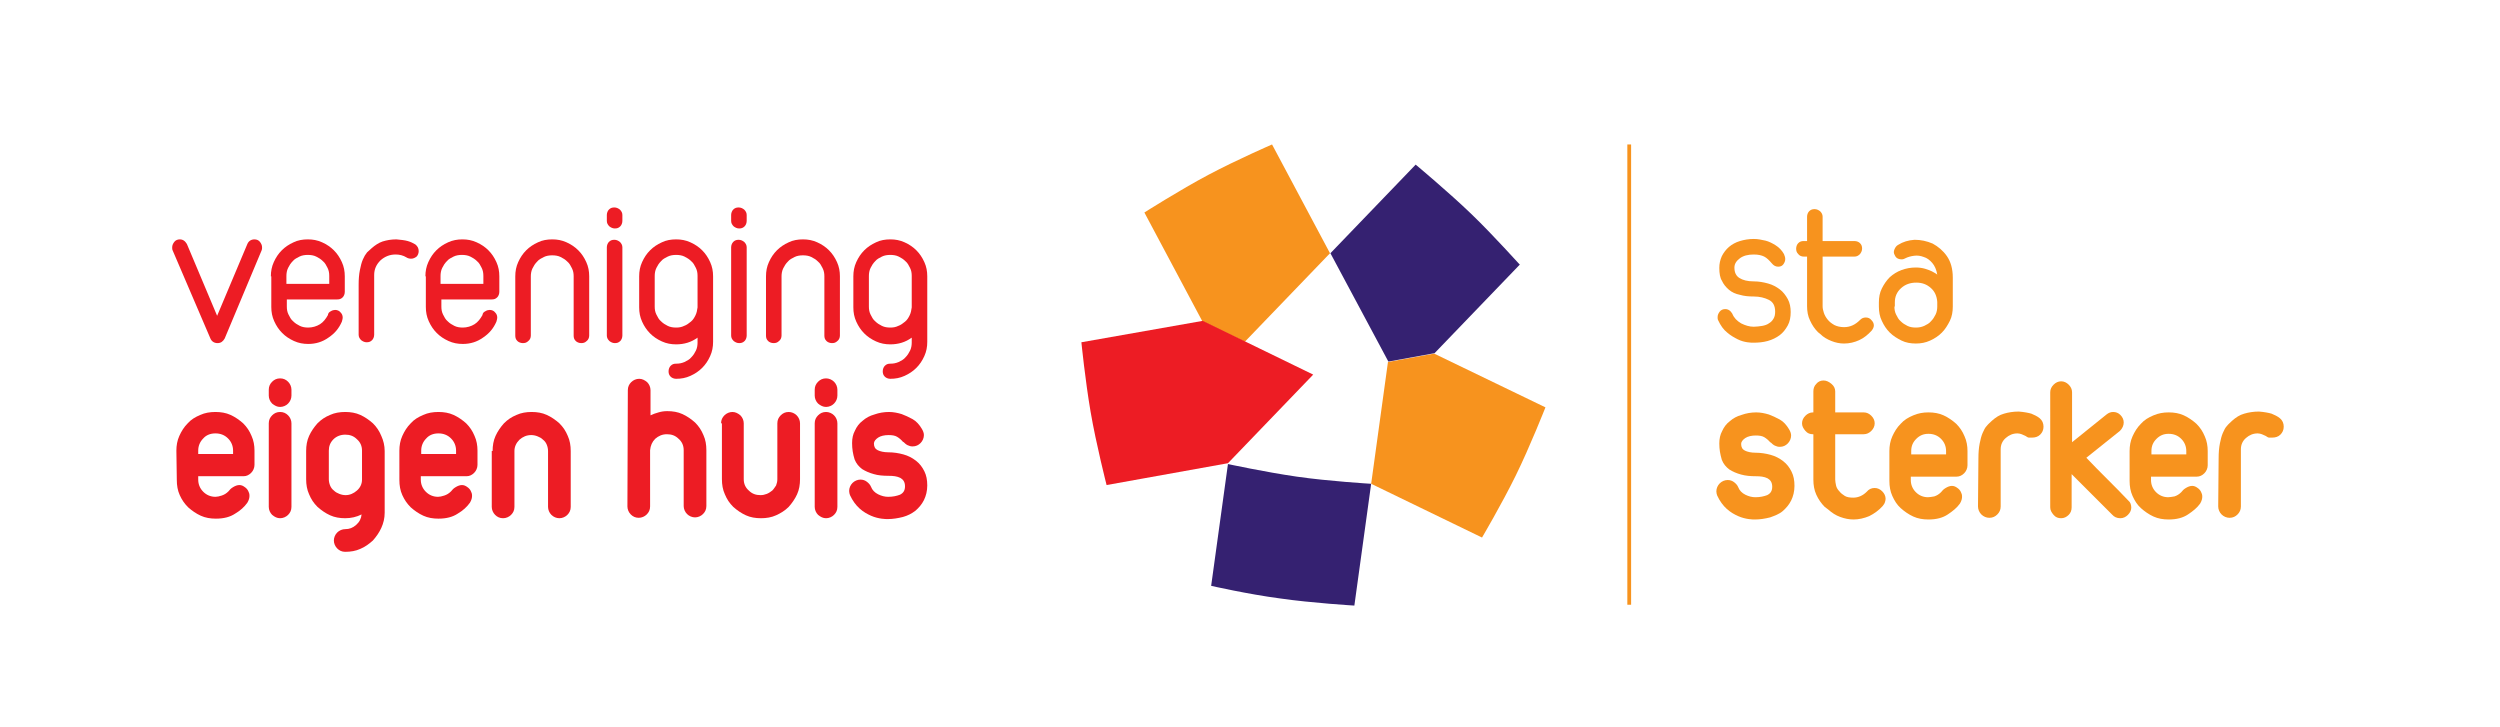 <?xml version="1.0" encoding="utf-8" ?>
<!-- Generator: Adobe Illustrator 20.1.0, SVG Export Plug-In . SVG Version: 6.00 Build 0)  -->
<!-- DOCTYPE SVG PUBLIC "-//W3C//DTD SVG 1.1//EN" "http://www.w3.org/Graphics/SVG/1.1/DTD/svg11.dtd" -->
<svg version="1.1" id="Layer_1" xmlns="http://www.w3.org/2000/svg" xmlns:xlink="http://www.w3.org/1999/xlink" x="0px" y="0px"
     viewBox="0 0 595.3 173" style="enable-background:new 0 0 595.3 173;" xml:space="preserve">
<style type="text/css">
	.st0{fill:#F7931E;}
	.st1{fill:#352171;}
	.st2{fill:#ED1C24;}
</style>
<g>
<rect x="387.5" y="34.4" class="st0" width="0.9" height="109.6" />
</g>
<g>
<path class="st1" d="M326.5,115.2c0,0-10.1-0.6-17.7-1.7s-16.4-3-16.4-3l-4,29c0,0,8.8,2,16.4,3c7.6,1.1,17.7,1.7,17.7,1.7
		L326.5,115.2L326.5,115.2L326.5,115.2z" />
</g>
<g>
<path class="st0" d="M341.5,84.2l-11,2l-4,29l26.4,12.8c0,0,4.6-7.8,8-14.7c3.4-6.9,7.1-16.3,7.1-16.3L341.5,84.2z" />
</g>
<g>
<path class="st1" d="M350.4,51c-5.5-5.3-13.3-11.8-13.3-11.8l-20.3,21.1l13.8,25.8l0,0l11-2L361.9,63
		C361.9,63.1,355.9,56.3,350.4,51" />
</g>
<g>
<path class="st0" d="M296.4,81.4l20.3-21.1l-13.8-25.9c0,0-8.3,3.6-15.1,7.2c-6.8,3.6-15.3,9-15.3,9l13.8,25.9L296.4,81.4
		L296.4,81.4z" />
</g>
<g>
<path class="st2" d="M263.5,115.5c0,0-2.5-9.8-3.8-17.4s-2.2-16.6-2.2-16.6l28.9-5.1l26.3,12.8l0,0l-20.3,21.1L263.5,115.5z" />
</g>
<g>
<path class="st2" d="M41.1,59.6C41,59.4,41,59.1,41,58.9c0-0.5,0.2-0.9,0.5-1.3c0.3-0.4,0.8-0.6,1.3-0.6c0.4,0,0.7,0.1,1,0.3
		s0.5,0.5,0.7,0.8l7.2,17.1l7.2-17.1c0.3-0.7,0.9-1.1,1.7-1.1c0.5,0,1,0.2,1.3,0.6c0.3,0.4,0.5,0.8,0.5,1.3c0,0.3,0,0.5-0.1,0.7
		l-8.8,21c-0.4,0.7-0.9,1.1-1.7,1.1s-1.4-0.4-1.7-1.1L41.1,59.6z" />
</g>
<g>
<path class="st2" d="M64.5,65.8c0-1.2,0.2-2.3,0.7-3.4c0.5-1.1,1.1-2,1.9-2.8s1.7-1.4,2.8-1.9c1-0.5,2.2-0.7,3.4-0.7
		c1.2,0,2.3,0.2,3.4,0.7s2,1.1,2.8,1.9c0.8,0.8,1.4,1.7,1.9,2.8s0.7,2.2,0.7,3.4v3.7c0,0.5-0.2,1-0.5,1.3c-0.4,0.4-0.8,0.5-1.3,0.5
		h-12V73c0,0.7,0.1,1.3,0.4,1.9s0.6,1.2,1.1,1.6c0.5,0.5,1,0.8,1.6,1.1c0.6,0.3,1.3,0.4,2,0.4c1,0,2-0.3,2.8-0.8s1.4-1.3,1.9-2.2
		v-0.1c0.1-0.4,0.3-0.6,0.7-0.8c0.3-0.2,0.7-0.3,1-0.3c0.5,0,1,0.2,1.3,0.6c0.4,0.4,0.5,0.8,0.5,1.3c0,0.2-0.1,0.5-0.2,0.9
		c-0.7,1.6-1.7,2.8-3.2,3.8c-1.4,1-3,1.5-4.8,1.5c-1.2,0-2.3-0.2-3.4-0.7s-2-1.1-2.8-1.9s-1.4-1.7-1.9-2.8c-0.5-1.1-0.7-2.2-0.7-3.4
		v-7.3H64.5z M68.2,67.6h10.2v-1.9c0-0.7-0.1-1.3-0.4-1.9s-0.6-1.2-1.1-1.6c-0.5-0.5-1-0.8-1.6-1.1s-1.3-0.4-2-0.4s-1.4,0.1-2,0.4
		c-0.6,0.3-1.2,0.6-1.6,1.1c-0.5,0.5-0.8,1-1.1,1.6c-0.3,0.6-0.4,1.3-0.4,1.9V67.6z" />
</g>
<g>
<path class="st2" d="M88.5,59.1c0.8-0.7,1.7-1.3,2.6-1.6c1-0.3,2-0.5,3.3-0.5c1.1,0.1,2,0.2,2.7,0.4s1.3,0.5,1.8,0.8
		c0.5,0.4,0.8,0.9,0.8,1.6c0,0.5-0.2,1-0.5,1.3c-0.4,0.3-0.8,0.5-1.3,0.5c-0.4,0-0.8-0.1-1.1-0.3c-0.8-0.5-1.7-0.7-2.6-0.7
		c-1.4,0-2.6,0.5-3.6,1.4c-1,1-1.5,2.1-1.5,3.5v14.2c0,0.5-0.2,1-0.5,1.3c-0.4,0.4-0.8,0.5-1.3,0.5S86.4,81.3,86,81
		c-0.4-0.4-0.6-0.8-0.6-1.3V67.8c0-1.4,0.1-2.5,0.3-3.5c0.2-1,0.4-1.8,0.7-2.5c0.3-0.7,0.6-1.2,1-1.7C87.8,59.8,88.1,59.4,88.5,59.1
		" />
</g>
<g>
<path class="st2" d="M101.3,65.8c0-1.2,0.2-2.3,0.7-3.4c0.5-1.1,1.1-2,1.9-2.8s1.7-1.4,2.8-1.9c1.1-0.5,2.2-0.7,3.4-0.7
		c1.2,0,2.3,0.2,3.4,0.7s2,1.1,2.8,1.9c0.8,0.8,1.4,1.7,1.9,2.8s0.7,2.2,0.7,3.4v3.7c0,0.5-0.2,1-0.5,1.3c-0.4,0.4-0.8,0.5-1.3,0.5
		h-12V73c0,0.7,0.1,1.3,0.4,1.9s0.6,1.2,1.1,1.6c0.5,0.5,1,0.8,1.6,1.1c0.6,0.3,1.3,0.4,2,0.4c1,0,2-0.3,2.8-0.8s1.4-1.3,1.9-2.2
		v-0.1c0.1-0.4,0.3-0.6,0.7-0.8c0.3-0.2,0.7-0.3,1-0.3c0.5,0,1,0.2,1.3,0.6c0.4,0.4,0.5,0.8,0.5,1.3c0,0.2-0.1,0.5-0.2,0.9
		c-0.7,1.6-1.7,2.8-3.2,3.8c-1.4,1-3,1.5-4.8,1.5c-1.2,0-2.3-0.2-3.4-0.7s-2-1.1-2.8-1.9s-1.4-1.7-1.9-2.8c-0.5-1.1-0.7-2.2-0.7-3.4
		v-7.3H101.3z M104.9,67.6h10.2v-1.9c0-0.7-0.1-1.3-0.4-1.9s-0.6-1.2-1.1-1.6c-0.5-0.5-1-0.8-1.6-1.1s-1.3-0.4-2-0.4s-1.4,0.1-2,0.4
		c-0.6,0.3-1.2,0.6-1.6,1.1c-0.5,0.5-0.8,1-1.1,1.6c-0.3,0.6-0.4,1.3-0.4,1.9V67.6z" />
</g>
<g>
<path class="st2" d="M122.7,65.8c0-1.2,0.2-2.3,0.7-3.4c0.5-1.1,1.1-2,1.9-2.8s1.7-1.4,2.8-1.9c1-0.5,2.2-0.7,3.4-0.7
		s2.3,0.2,3.4,0.7c1.1,0.5,2,1.1,2.8,1.9c0.8,0.8,1.4,1.7,1.9,2.8s0.7,2.2,0.7,3.4v14.1c0,0.5-0.2,1-0.6,1.3
		c-0.4,0.4-0.8,0.5-1.3,0.5s-1-0.2-1.3-0.5c-0.4-0.4-0.5-0.8-0.5-1.3V65.8c0-0.7-0.1-1.3-0.4-1.9c-0.3-0.6-0.6-1.2-1.1-1.6
		c-0.5-0.5-1-0.8-1.6-1.1s-1.3-0.4-2-0.4s-1.4,0.1-2,0.4c-0.6,0.3-1.2,0.6-1.6,1.1c-0.5,0.5-0.8,1-1.1,1.6c-0.3,0.6-0.4,1.3-0.4,1.9
		v14.1c0,0.5-0.2,1-0.6,1.3c-0.4,0.4-0.8,0.5-1.3,0.5s-1-0.2-1.3-0.5c-0.4-0.4-0.5-0.8-0.5-1.3L122.7,65.8L122.7,65.8z" />
</g>
<g>
<path class="st2" d="M144.5,51.2c0-0.5,0.2-1,0.5-1.3c0.4-0.4,0.8-0.5,1.3-0.5s0.9,0.2,1.3,0.5c0.4,0.4,0.6,0.8,0.6,1.3v1.4
		c0,0.5-0.2,1-0.5,1.3c-0.4,0.4-0.8,0.5-1.3,0.5s-0.9-0.2-1.3-0.5c-0.4-0.4-0.6-0.8-0.6-1.3V51.2z M144.5,58.9c0-0.5,0.2-1,0.5-1.3
		c0.4-0.4,0.8-0.5,1.3-0.5s0.9,0.2,1.3,0.5c0.4,0.4,0.6,0.8,0.6,1.3v21c0,0.5-0.2,1-0.5,1.3c-0.4,0.4-0.8,0.5-1.3,0.5
		s-0.9-0.2-1.3-0.5c-0.4-0.4-0.6-0.8-0.6-1.3V58.9z" />
</g>
<g>
<path class="st2" d="M152.2,65.8c0-1.2,0.2-2.3,0.7-3.4c0.5-1.1,1.1-2,1.9-2.8c0.8-0.8,1.7-1.4,2.8-1.9c1-0.5,2.2-0.7,3.4-0.7
		s2.3,0.2,3.4,0.7c1.1,0.5,2,1.1,2.8,1.9c0.8,0.8,1.4,1.7,1.9,2.8s0.7,2.2,0.7,3.4v15.6c0,1.2-0.2,2.3-0.7,3.4s-1.1,2-1.9,2.8
		c-0.8,0.8-1.7,1.4-2.8,1.9s-2.2,0.7-3.4,0.7c-0.5,0-1-0.2-1.3-0.5c-0.4-0.4-0.5-0.8-0.5-1.3s0.2-1,0.5-1.3c0.4-0.4,0.8-0.5,1.3-0.5
		c0.7,0,1.3-0.1,2-0.4c0.6-0.3,1.2-0.6,1.6-1.1c0.5-0.5,0.8-1,1.1-1.6s0.4-1.3,0.4-1.9v-1.2c-1.5,1.1-3.2,1.6-5.1,1.6
		c-1.2,0-2.3-0.2-3.4-0.7c-1.1-0.5-2-1.1-2.8-1.9s-1.4-1.7-1.9-2.8c-0.5-1.1-0.7-2.2-0.7-3.4V65.8z M155.9,73c0,0.7,0.1,1.3,0.4,1.9
		c0.3,0.6,0.6,1.2,1.1,1.6c0.5,0.5,1,0.8,1.6,1.1c0.6,0.3,1.3,0.4,2,0.4s1.3-0.1,1.9-0.4c0.6-0.2,1.1-0.6,1.6-1s0.8-0.9,1.1-1.5
		s0.4-1.2,0.5-1.9v-7.5c0-0.7-0.1-1.3-0.4-1.9c-0.3-0.6-0.6-1.2-1.1-1.6c-0.5-0.5-1-0.8-1.6-1.1s-1.3-0.4-2-0.4s-1.4,0.1-2,0.4
		c-0.6,0.3-1.2,0.6-1.6,1.1c-0.5,0.5-0.8,1-1.1,1.6s-0.4,1.3-0.4,1.9V73z" />
</g>
<g>
<path class="st2" d="M174.1,51.2c0-0.5,0.2-1,0.5-1.3c0.4-0.4,0.8-0.5,1.3-0.5s0.9,0.2,1.3,0.5c0.4,0.4,0.6,0.8,0.6,1.3v1.4
		c0,0.5-0.2,1-0.5,1.3c-0.4,0.4-0.8,0.5-1.3,0.5s-0.9-0.2-1.3-0.5c-0.4-0.4-0.6-0.8-0.6-1.3V51.2z M174.1,58.9c0-0.5,0.2-1,0.5-1.3
		c0.4-0.4,0.8-0.5,1.3-0.5s0.9,0.2,1.3,0.5c0.4,0.4,0.6,0.8,0.6,1.3v21c0,0.5-0.2,1-0.5,1.3c-0.4,0.4-0.8,0.5-1.3,0.5
		s-0.9-0.2-1.3-0.5c-0.4-0.4-0.6-0.8-0.6-1.3V58.9z" />
</g>
<g>
<path class="st2" d="M182.4,65.8c0-1.2,0.2-2.3,0.7-3.4c0.5-1.1,1.1-2,1.9-2.8c0.8-0.8,1.7-1.4,2.8-1.9c1-0.5,2.2-0.7,3.4-0.7
		s2.3,0.2,3.4,0.7c1.1,0.5,2,1.1,2.8,1.9c0.8,0.8,1.4,1.7,1.9,2.8s0.7,2.2,0.7,3.4v14.1c0,0.5-0.2,1-0.6,1.3
		c-0.4,0.4-0.8,0.5-1.3,0.5s-1-0.2-1.3-0.5c-0.4-0.4-0.5-0.8-0.5-1.3V65.8c0-0.7-0.1-1.3-0.4-1.9c-0.3-0.6-0.6-1.2-1.1-1.6
		c-0.5-0.5-1-0.8-1.6-1.1s-1.3-0.4-2-0.4s-1.4,0.1-2,0.4c-0.6,0.3-1.2,0.6-1.6,1.1c-0.5,0.5-0.8,1-1.1,1.6s-0.4,1.3-0.4,1.9v14.1
		c0,0.5-0.2,1-0.6,1.3c-0.4,0.4-0.8,0.5-1.3,0.5s-1-0.2-1.3-0.5c-0.4-0.4-0.5-0.8-0.5-1.3L182.4,65.8L182.4,65.8z" />
</g>
<g>
<path class="st2" d="M203.2,65.8c0-1.2,0.2-2.3,0.7-3.4c0.5-1.1,1.1-2,1.9-2.8c0.8-0.8,1.7-1.4,2.8-1.9c1-0.5,2.2-0.7,3.4-0.7
		s2.3,0.2,3.4,0.7c1.1,0.5,2,1.1,2.8,1.9c0.8,0.8,1.4,1.7,1.9,2.8s0.7,2.2,0.7,3.4v15.6c0,1.2-0.2,2.3-0.7,3.4s-1.1,2-1.9,2.8
		c-0.8,0.8-1.7,1.4-2.8,1.9s-2.2,0.7-3.4,0.7c-0.5,0-1-0.2-1.3-0.5c-0.4-0.4-0.5-0.8-0.5-1.3s0.2-1,0.5-1.3c0.4-0.4,0.8-0.5,1.3-0.5
		c0.7,0,1.3-0.1,2-0.4c0.6-0.3,1.2-0.6,1.6-1.1c0.5-0.5,0.8-1,1.1-1.6s0.4-1.3,0.4-1.9v-1.2c-1.5,1.1-3.2,1.6-5.1,1.6
		c-1.2,0-2.3-0.2-3.4-0.7c-1.1-0.5-2-1.1-2.8-1.9s-1.4-1.7-1.9-2.8c-0.5-1.1-0.7-2.2-0.7-3.4V65.8z M206.9,73c0,0.7,0.1,1.3,0.4,1.9
		c0.3,0.6,0.6,1.2,1.1,1.6c0.5,0.5,1,0.8,1.6,1.1c0.6,0.3,1.3,0.4,2,0.4s1.3-0.1,1.9-0.4c0.6-0.2,1.1-0.6,1.6-1s0.8-0.9,1.1-1.5
		s0.4-1.2,0.5-1.9v-7.5c0-0.7-0.1-1.3-0.4-1.9c-0.3-0.6-0.6-1.2-1.1-1.6c-0.5-0.5-1-0.8-1.6-1.1s-1.3-0.4-2-0.4s-1.4,0.1-2,0.4
		c-0.6,0.3-1.2,0.6-1.6,1.1c-0.5,0.5-0.8,1-1.1,1.6s-0.4,1.3-0.4,1.9V73z" />
</g>
<g>
<path class="st2" d="M42,107.3c0-1.2,0.2-2.4,0.7-3.5s1.1-2.1,2-3c0.8-0.9,1.8-1.5,3-2c1.1-0.5,2.3-0.7,3.6-0.7s2.5,0.2,3.6,0.7
		s2.1,1.2,3,2c0.9,0.9,1.5,1.8,2,3c0.5,1.1,0.7,2.3,0.7,3.5v3.4c0,0.7-0.3,1.4-0.8,1.9s-1.1,0.8-1.8,0.8H47.2v0.8
		c0,1.1,0.4,2.1,1.2,2.9s1.8,1.2,2.9,1.2c0.4,0,0.9-0.1,1.5-0.3c0.6-0.2,1.1-0.5,1.6-1c0.3-0.4,0.6-0.7,1.1-1s1-0.5,1.5-0.5
		s0.9,0.2,1.3,0.5c0.3,0.2,0.6,0.5,0.8,0.9s0.3,0.7,0.3,1.1c0,0.2,0,0.5-0.1,0.8s-0.2,0.6-0.4,0.9c-0.7,1-1.7,1.9-2.9,2.6
		c-1.2,0.8-2.7,1.2-4.6,1.2c-1.3,0-2.5-0.2-3.6-0.7s-2.1-1.2-3-2c-0.9-0.9-1.5-1.8-2-2.9s-0.7-2.3-0.7-3.6L42,107.3L42,107.3z
		 M47.2,108.1h8.3v-0.8c0-1.1-0.4-2.1-1.2-2.9s-1.8-1.2-3-1.2s-2.2,0.4-2.9,1.2c-0.8,0.8-1.2,1.8-1.2,2.9
		C47.2,107.3,47.2,108.1,47.2,108.1z" />
</g>
<g>
<path class="st2" d="M64,92.8c0-0.8,0.3-1.4,0.8-1.9s1.1-0.8,1.9-0.8s1.4,0.3,1.9,0.8s0.8,1.2,0.8,1.9v1.4c0,0.7-0.3,1.4-0.8,1.9
		s-1.2,0.8-1.9,0.8c-0.7,0-1.3-0.3-1.9-0.8c-0.5-0.5-0.8-1.2-0.8-1.9V92.8z M64,100.8c0-0.8,0.3-1.4,0.8-1.9s1.1-0.8,1.9-0.8
		s1.4,0.3,1.9,0.8s0.8,1.2,0.8,1.9v19.9c0,0.8-0.3,1.4-0.8,1.9s-1.2,0.8-1.9,0.8c-0.7,0-1.3-0.3-1.9-0.8c-0.5-0.5-0.8-1.2-0.8-1.9
		V100.8z" />
</g>
<g>
<path class="st2" d="M72.9,107.4c0-1.3,0.2-2.5,0.7-3.6s1.2-2.1,2-3c0.9-0.9,1.8-1.5,3-2c1.1-0.5,2.3-0.7,3.6-0.7
		c1.3,0,2.5,0.2,3.6,0.7s2.1,1.2,3,2c0.9,0.9,1.5,1.8,2,3c0.5,1.1,0.8,2.3,0.8,3.6v14.7c0,1.3-0.3,2.5-0.8,3.6s-1.2,2.1-2,3
		c-0.9,0.8-1.8,1.5-3,2c-1.1,0.5-2.3,0.7-3.6,0.7c-0.8,0-1.4-0.3-1.9-0.8s-0.8-1.2-0.8-1.9s0.3-1.4,0.8-1.9s1.2-0.8,1.9-0.8
		c1,0,1.8-0.3,2.6-1c0.8-0.7,1.2-1.5,1.3-2.5c-1.2,0.6-2.5,0.9-3.9,0.9c-1.3,0-2.5-0.2-3.6-0.7s-2.1-1.2-3-2c-0.9-0.9-1.5-1.8-2-3
		c-0.5-1.1-0.7-2.3-0.7-3.6V107.4z M78.3,114.1c0,0.5,0.1,1,0.3,1.5c0.2,0.5,0.5,0.9,0.9,1.2c0.4,0.4,0.8,0.6,1.3,0.8
		c0.5,0.2,1,0.3,1.5,0.3c1,0,1.9-0.4,2.7-1.1c0.8-0.7,1.2-1.6,1.2-2.6v-6.9c0-1.1-0.4-2-1.2-2.7c-0.8-0.8-1.7-1.1-2.8-1.1
		c-1.1,0-2.1,0.4-2.8,1.1c-0.8,0.8-1.1,1.7-1.1,2.7V114.1z" />
</g>
<g>
<path class="st2" d="M95.1,107.3c0-1.2,0.2-2.4,0.7-3.5s1.1-2.1,2-3c0.8-0.9,1.8-1.5,3-2c1.1-0.5,2.3-0.7,3.6-0.7
		c1.3,0,2.5,0.2,3.6,0.7s2.1,1.2,3,2c0.9,0.9,1.5,1.8,2,3c0.5,1.1,0.7,2.3,0.7,3.5v3.4c0,0.7-0.3,1.4-0.8,1.9s-1.1,0.8-1.8,0.8
		h-10.9v0.8c0,1.1,0.4,2.1,1.2,2.9c0.8,0.8,1.8,1.2,2.9,1.2c0.4,0,0.9-0.1,1.5-0.3c0.6-0.2,1.1-0.5,1.6-1c0.3-0.4,0.6-0.7,1.1-1
		s1-0.5,1.5-0.5s0.9,0.2,1.3,0.5c0.3,0.2,0.6,0.5,0.8,0.9c0.2,0.4,0.3,0.7,0.3,1.1c0,0.2,0,0.5-0.1,0.8s-0.2,0.6-0.4,0.9
		c-0.7,1-1.7,1.9-2.9,2.6c-1.2,0.8-2.7,1.2-4.6,1.2c-1.3,0-2.5-0.2-3.6-0.7s-2.1-1.2-3-2c-0.9-0.9-1.5-1.8-2-2.9s-0.7-2.3-0.7-3.6
		C95.1,114.3,95.1,107.3,95.1,107.3z M100.3,108.1h8.3v-0.8c0-1.1-0.4-2.1-1.2-2.9c-0.8-0.8-1.8-1.2-3-1.2s-2.2,0.4-2.9,1.2
		c-0.8,0.8-1.2,1.8-1.2,2.9C100.3,107.3,100.3,108.1,100.3,108.1z" />
</g>
<g>
<path class="st2" d="M117.3,107.4c0-1.3,0.2-2.5,0.7-3.6s1.2-2.1,2-3c0.9-0.9,1.8-1.5,3-2c1.1-0.5,2.3-0.7,3.6-0.7
		c1.3,0,2.5,0.2,3.6,0.7c1.1,0.5,2.1,1.2,3,2c0.9,0.9,1.5,1.8,2,3c0.5,1.1,0.7,2.3,0.7,3.6v13.3c0,0.8-0.3,1.4-0.8,1.9
		s-1.2,0.8-1.9,0.8s-1.4-0.3-1.9-0.8s-0.8-1.2-0.8-1.9v-13.3c0-0.5-0.1-1-0.3-1.5s-0.5-0.9-0.9-1.2c-0.4-0.4-0.8-0.6-1.3-0.8
		c-0.5-0.2-1-0.3-1.5-0.3c-1.1,0-2,0.4-2.8,1.1c-0.8,0.8-1.2,1.7-1.2,2.7v13.3c0,0.8-0.3,1.4-0.8,1.9s-1.2,0.8-1.9,0.8
		c-0.8,0-1.4-0.3-1.9-0.8s-0.8-1.2-0.8-1.9v-13.3H117.3z" />
</g>
<g>
<path class="st2" d="M149.5,92.9c0-0.8,0.3-1.4,0.8-1.9s1.2-0.8,1.9-0.8s1.3,0.3,1.9,0.8c0.5,0.5,0.8,1.2,0.8,1.9v6
		c0.6-0.3,1.2-0.5,1.9-0.7s1.3-0.3,2.1-0.3c1.3,0,2.5,0.2,3.6,0.7s2.1,1.2,3,2c0.9,0.9,1.5,1.8,2,3c0.5,1.1,0.7,2.3,0.7,3.6v13.3
		c0,0.8-0.3,1.4-0.8,1.9s-1.2,0.8-1.9,0.8s-1.4-0.3-1.9-0.8s-0.8-1.2-0.8-1.9v-13.3c0-1.1-0.4-2-1.2-2.7c-0.8-0.8-1.7-1.1-2.8-1.1
		s-2,0.4-2.8,1.1c-0.7,0.7-1.1,1.6-1.2,2.7v13.4c0,0.8-0.3,1.4-0.8,1.9s-1.2,0.8-1.9,0.8c-0.8,0-1.4-0.3-1.9-0.8s-0.8-1.2-0.8-1.9
		L149.5,92.9L149.5,92.9z" />
</g>
<g>
<path class="st2" d="M171.7,100.8c0-0.8,0.3-1.4,0.8-1.9s1.2-0.8,1.9-0.8s1.3,0.3,1.9,0.8c0.5,0.5,0.8,1.2,0.8,1.9v13.3
		c0,1.1,0.4,2,1.2,2.7c0.8,0.8,1.7,1.1,2.8,1.1c0.5,0,1-0.1,1.5-0.3c0.5-0.2,0.9-0.5,1.3-0.8c0.4-0.4,0.6-0.8,0.9-1.2
		c0.2-0.5,0.3-1,0.3-1.5v-13.3c0-0.8,0.3-1.4,0.8-1.9s1.1-0.8,1.9-0.8c0.7,0,1.4,0.3,1.9,0.8s0.8,1.2,0.8,1.9v13.3
		c0,1.3-0.2,2.5-0.7,3.6s-1.2,2.1-2,3c-0.9,0.9-1.9,1.5-3,2s-2.3,0.7-3.6,0.7s-2.5-0.2-3.6-0.7s-2.1-1.2-3-2c-0.9-0.9-1.5-1.8-2-3
		c-0.5-1.1-0.7-2.3-0.7-3.6v-13.3H171.7z" />
</g>
<g>
<path class="st2" d="M194,92.8c0-0.8,0.3-1.4,0.8-1.9s1.1-0.8,1.9-0.8c0.7,0,1.4,0.3,1.9,0.8s0.8,1.2,0.8,1.9v1.4
		c0,0.7-0.3,1.4-0.8,1.9s-1.2,0.8-1.9,0.8s-1.3-0.3-1.9-0.8c-0.5-0.5-0.8-1.2-0.8-1.9V92.8z M194,100.8c0-0.8,0.3-1.4,0.8-1.9
		s1.1-0.8,1.9-0.8c0.7,0,1.4,0.3,1.9,0.8s0.8,1.2,0.8,1.9v19.9c0,0.8-0.3,1.4-0.8,1.9s-1.2,0.8-1.9,0.8s-1.3-0.3-1.9-0.8
		c-0.5-0.5-0.8-1.2-0.8-1.9V100.8z" />
</g>
<g>
<path class="st2" d="M202.9,105.5c0-1.1,0.2-2.1,0.7-3c0.4-0.9,1-1.7,1.8-2.3c0.8-0.7,1.7-1.2,2.8-1.5c1.1-0.4,2.3-0.6,3.5-0.6
		c1,0,2,0.2,3,0.5c0.8,0.3,1.7,0.7,2.6,1.2c0.9,0.5,1.6,1.3,2.2,2.3c0.3,0.5,0.5,1,0.5,1.5c0,0.7-0.3,1.4-0.8,1.9s-1.1,0.8-1.9,0.8
		c-0.4,0-0.8-0.1-1.2-0.3c-0.4-0.2-0.7-0.5-1-0.8v0.1c-0.5-0.6-1-1-1.5-1.3s-1.2-0.4-2-0.4c-1,0-1.9,0.2-2.5,0.6s-1,0.9-1,1.4
		c0,0.8,0.3,1.3,0.9,1.6c0.6,0.3,1.5,0.5,2.5,0.5c1.3,0,2.5,0.2,3.6,0.5s2.1,0.8,3,1.5s1.5,1.5,2,2.5s0.7,2.1,0.7,3.4
		s-0.3,2.5-0.8,3.5s-1.2,1.8-2,2.5c-0.9,0.7-1.9,1.2-3,1.5c-1.2,0.3-2.4,0.5-3.6,0.5c-0.3,0-0.8,0-1.5-0.1s-1.6-0.3-2.5-0.7
		c-0.9-0.4-1.8-0.9-2.7-1.7c-0.9-0.8-1.7-1.9-2.3-3.2c-0.1-0.3-0.2-0.6-0.2-1c0-0.7,0.3-1.4,0.8-1.9s1.2-0.8,1.9-0.8
		c0.6,0,1.1,0.2,1.5,0.5s0.8,0.7,1,1.2c0.3,0.8,0.9,1.4,1.7,1.8s1.6,0.6,2.4,0.6c1.1,0,2-0.2,2.8-0.5c0.8-0.4,1.2-1,1.2-2
		s-0.4-1.6-1.1-2c-0.8-0.4-1.7-0.5-2.8-0.5c-1.3,0-2.5-0.1-3.5-0.4c-1.1-0.3-2-0.7-2.8-1.2c-0.8-0.6-1.4-1.3-1.8-2.3
		C203.1,108.1,202.9,106.9,202.9,105.5" />
</g>
<g>
<path class="st0" d="M409.4,63.8c0-1,0.2-1.9,0.6-2.8c0.4-0.8,1-1.6,1.7-2.2c0.7-0.6,1.6-1.1,2.6-1.4c1-0.3,2.1-0.5,3.3-0.5
		c1,0,1.9,0.2,2.8,0.4c0.8,0.2,1.6,0.6,2.4,1.1s1.5,1.2,2,2.1c0.2,0.5,0.3,0.8,0.3,1.2c0,0.5-0.2,0.9-0.5,1.3
		c-0.3,0.4-0.8,0.5-1.2,0.5c-0.6,0-1.1-0.3-1.5-0.8c-0.6-0.7-1.2-1.3-1.8-1.6c-0.6-0.3-1.4-0.5-2.5-0.5c-1.4,0-2.5,0.3-3.3,0.9
		c-0.8,0.6-1.3,1.3-1.3,2.2c0,1.2,0.4,2,1.2,2.5c0.8,0.5,1.9,0.8,3.4,0.8c1.2,0,2.3,0.2,3.4,0.5s2,0.8,2.8,1.4s1.4,1.4,1.9,2.3
		s0.7,2,0.7,3.1c0,1.2-0.2,2.3-0.7,3.2c-0.5,0.9-1.1,1.7-1.9,2.3c-0.8,0.6-1.8,1.1-2.9,1.4s-2.2,0.4-3.4,0.4c-0.3,0-0.7,0-1.4-0.1
		c-0.7-0.1-1.5-0.3-2.3-0.7c-0.8-0.4-1.7-0.9-2.5-1.6c-0.9-0.7-1.6-1.7-2.2-3c-0.1-0.2-0.1-0.5-0.1-0.7c0-0.5,0.2-0.9,0.5-1.3
		s0.8-0.6,1.3-0.6c0.4,0,0.7,0.1,1,0.3c0.3,0.2,0.5,0.5,0.7,0.8c0.4,1,1.1,1.7,2.1,2.3c1,0.5,2,0.8,3,0.8c0.7,0,1.3-0.1,2-0.2
		c0.6-0.1,1.2-0.3,1.6-0.6c0.5-0.3,0.8-0.6,1.1-1.1c0.3-0.5,0.4-1,0.4-1.7c0-1.4-0.5-2.3-1.5-2.8s-2.2-0.8-3.6-0.8
		c-1.2,0-2.3-0.1-3.3-0.4c-1-0.2-1.9-0.6-2.6-1.2s-1.3-1.3-1.7-2.2C409.6,66.2,409.4,65.1,409.4,63.8z" />
</g>
<g>
<path class="st0" d="M432.9,79.1c-0.8-0.8-1.4-1.7-1.9-2.8c-0.5-1-0.7-2.2-0.7-3.4V61.1h-0.8c-0.5,0-1-0.2-1.3-0.6
		c-0.4-0.4-0.5-0.8-0.5-1.3s0.2-1,0.5-1.3c0.4-0.4,0.8-0.5,1.3-0.5h0.8v-5.8c0-0.5,0.2-1,0.5-1.3c0.4-0.4,0.8-0.5,1.3-0.5
		s0.9,0.2,1.3,0.5c0.4,0.4,0.6,0.8,0.6,1.3v5.8h7.6c0.5,0,1,0.2,1.3,0.5c0.4,0.4,0.5,0.8,0.5,1.3s-0.2,0.9-0.5,1.3
		c-0.4,0.4-0.8,0.6-1.3,0.6H434v11.8c0,0.5,0.1,1,0.3,1.6c0.2,0.6,0.5,1.1,0.9,1.6s0.9,0.9,1.6,1.3c0.6,0.3,1.4,0.5,2.3,0.5
		c1.5,0,2.7-0.6,3.8-1.7c0.4-0.4,0.8-0.6,1.4-0.6c0.5,0,1,0.2,1.3,0.6c0.4,0.4,0.6,0.8,0.6,1.3c0,0.4-0.2,0.8-0.5,1.2
		c-0.9,1-1.9,1.8-3,2.3s-2.3,0.8-3.6,0.8c-1,0-2-0.2-3-0.6s-1.9-0.9-2.7-1.7L432.9,79.1z" />
</g>
<g>
<path class="st0" d="M447.4,72c0-1.2,0.2-2.3,0.7-3.3s1.1-1.9,1.9-2.7c0.8-0.7,1.7-1.3,2.8-1.7c1.1-0.4,2.2-0.6,3.4-0.6
		c0.8,0,1.5,0.1,2.2,0.3c0.6,0.2,1.2,0.4,1.6,0.6c0.5,0.3,1,0.5,1.3,0.8c-0.2-1.2-0.6-2.1-1.2-2.8s-1.3-1.2-2-1.4
		c-0.8-0.3-1.5-0.4-2.3-0.3c-0.8,0.1-1.5,0.3-2.1,0.6c-0.5,0.3-0.9,0.3-1.4,0.2s-0.9-0.4-1.1-0.9c-0.3-0.5-0.3-0.9-0.1-1.4
		s0.5-0.9,0.9-1.1c1.1-0.7,2.4-1.1,3.9-1.2c1.5,0,2.9,0.3,4.3,0.9c1.3,0.7,2.5,1.7,3.4,3s1.4,3,1.4,5.1V73c0,1.2-0.2,2.4-0.7,3.4
		s-1.1,2-1.9,2.8s-1.7,1.4-2.8,1.9c-1.1,0.5-2.2,0.7-3.4,0.7c-1.2,0-2.4-0.2-3.4-0.7s-2-1.1-2.8-1.9s-1.4-1.7-1.9-2.8
		c-0.5-1-0.7-2.2-0.7-3.4L447.4,72L447.4,72z M451.1,73c0,0.7,0.1,1.3,0.4,1.9s0.6,1.2,1.1,1.6c0.5,0.5,1,0.8,1.6,1.1
		c0.6,0.3,1.3,0.4,2,0.4s1.3-0.1,2-0.4c0.6-0.3,1.2-0.6,1.6-1.1c0.5-0.5,0.8-1,1.1-1.6c0.3-0.6,0.4-1.3,0.4-1.9v-1.1
		c-0.1-1.4-0.6-2.5-1.5-3.3c-1-0.9-2.1-1.3-3.5-1.3s-2.6,0.4-3.6,1.3s-1.5,2-1.5,3.4v1H451.1z" />
</g>
<g>
<path class="st0" d="M409.4,105.6c0-1.1,0.2-2.1,0.7-3c0.4-0.9,1-1.7,1.8-2.3c0.8-0.7,1.7-1.2,2.8-1.5c1.1-0.4,2.3-0.6,3.5-0.6
		c1,0,2,0.2,3,0.5c0.8,0.3,1.7,0.7,2.6,1.2s1.6,1.3,2.2,2.3c0.3,0.5,0.5,1,0.5,1.5c0,0.7-0.3,1.4-0.8,1.9s-1.1,0.8-1.9,0.8
		c-0.4,0-0.8-0.1-1.2-0.3c-0.4-0.2-0.7-0.5-1-0.8v0.1c-0.5-0.6-1-1-1.5-1.3s-1.2-0.4-2-0.4c-1,0-1.9,0.2-2.5,0.6s-1,0.9-1,1.4
		c0,0.8,0.3,1.3,0.9,1.6c0.6,0.3,1.5,0.5,2.5,0.5c1.3,0,2.5,0.2,3.6,0.5s2.1,0.8,3,1.5s1.5,1.5,2,2.5s0.7,2.1,0.7,3.4
		s-0.3,2.5-0.8,3.5s-1.2,1.8-2,2.5s-1.9,1.1-3,1.5c-1.2,0.3-2.4,0.5-3.6,0.5c-0.3,0-0.8,0-1.5-0.1s-1.6-0.3-2.5-0.7
		c-0.9-0.4-1.8-0.9-2.7-1.7c-0.9-0.8-1.7-1.9-2.3-3.2c-0.1-0.3-0.2-0.6-0.2-1c0-0.7,0.3-1.4,0.8-1.9s1.2-0.8,1.9-0.8
		c0.6,0,1.1,0.2,1.5,0.5s0.8,0.7,1,1.2c0.3,0.8,0.9,1.4,1.7,1.8c0.8,0.4,1.6,0.6,2.4,0.6c1.1,0,2-0.2,2.8-0.5c0.8-0.4,1.2-1,1.2-2
		s-0.4-1.6-1.1-2c-0.8-0.4-1.7-0.5-2.8-0.5c-1.3,0-2.4-0.1-3.5-0.4s-2-0.7-2.8-1.2c-0.8-0.6-1.4-1.3-1.8-2.3
		C409.6,108.1,409.4,107,409.4,105.6z" />
</g>
<g>
<path class="st0" d="M434.5,120.7c-0.8-0.8-1.5-1.8-2-2.9s-0.7-2.3-0.7-3.6v-10.8h-0.1c-0.7,0-1.3-0.2-1.8-0.8s-0.8-1.1-0.8-1.8
		c0-0.7,0.3-1.3,0.8-1.8s1.1-0.8,1.8-0.8h0.1v-5c0-0.7,0.2-1.3,0.7-1.8c0.4-0.5,1-0.8,1.7-0.8s1.3,0.3,1.9,0.8s0.9,1.1,0.9,1.8v5
		h6.8c0.7,0,1.3,0.3,1.8,0.8s0.8,1.1,0.8,1.8c0,0.7-0.3,1.3-0.8,1.8s-1.1,0.8-1.8,0.8H437v10.8c0,0.4,0.1,0.9,0.2,1.4s0.4,1,0.8,1.4
		c0.3,0.4,0.8,0.8,1.3,1.1c0.5,0.3,1.2,0.4,2,0.4c1.2,0,2.3-0.5,3.2-1.4c0.5-0.6,1.1-0.9,1.9-0.9c0.7,0,1.3,0.3,1.8,0.8
		s0.8,1.1,0.8,1.8c0,0.3-0.1,0.6-0.2,0.9s-0.3,0.5-0.5,0.8c-0.9,1-2,1.8-3.2,2.4c-1.2,0.5-2.5,0.8-3.7,0.8c-1.1,0-2.1-0.2-3.2-0.6
		s-2-1-2.9-1.8L434.5,120.7z" />
</g>
<g>
<path class="st0" d="M449.9,107.4c0-1.2,0.2-2.4,0.7-3.5s1.1-2.1,2-3c0.8-0.9,1.8-1.5,3-2s2.3-0.7,3.6-0.7s2.5,0.2,3.6,0.7
		s2.1,1.2,3,2c0.9,0.9,1.5,1.8,2,3c0.5,1.1,0.7,2.3,0.7,3.5v3.4c0,0.7-0.3,1.4-0.8,1.9s-1.1,0.8-1.8,0.8H455v0.8
		c0,1.1,0.4,2.1,1.2,2.9c0.8,0.8,1.8,1.2,2.9,1.2c0.4,0,0.9-0.1,1.5-0.2c0.6-0.2,1.1-0.5,1.6-1c0.3-0.4,0.6-0.7,1.1-1s1-0.5,1.5-0.5
		s0.9,0.2,1.3,0.5c0.3,0.2,0.6,0.5,0.8,0.9c0.2,0.4,0.3,0.7,0.3,1.1c0,0.2,0,0.5-0.1,0.8s-0.2,0.6-0.4,0.9c-0.7,1-1.7,1.8-2.9,2.6
		c-1.2,0.8-2.7,1.2-4.6,1.2c-1.3,0-2.5-0.2-3.6-0.7s-2.1-1.2-3-2s-1.5-1.8-2-2.9s-0.7-2.3-0.7-3.6L449.9,107.4L449.9,107.4z
		 M455.1,108.2h8.3v-0.8c0-1.1-0.4-2.1-1.2-2.9s-1.8-1.2-3-1.2s-2.1,0.4-2.9,1.2c-0.8,0.8-1.2,1.7-1.2,2.9L455.1,108.2L455.1,108.2z
		" />
</g>
<g>
<path class="st0" d="M471.1,109.2c0-1.4,0.1-2.6,0.3-3.6c0.2-1,0.4-1.8,0.7-2.5c0.3-0.7,0.6-1.3,1-1.7c0.4-0.5,0.8-0.8,1.2-1.2
		c0.9-0.8,1.8-1.4,2.9-1.7c1-0.3,2.2-0.5,3.5-0.5c1.3,0.1,2.3,0.3,3,0.5c0.7,0.3,1.4,0.6,2,1.1s0.9,1.2,0.9,2s-0.3,1.4-0.8,1.9
		s-1.2,0.7-1.9,0.7c-0.3,0-0.5,0-0.8,0c-0.2,0-0.5-0.2-0.8-0.4c-0.3-0.1-0.6-0.3-0.9-0.4s-0.6-0.2-1-0.2c-1.1,0-2,0.4-2.8,1.1
		s-1.2,1.6-1.2,2.7v13.6c0,0.8-0.3,1.4-0.8,1.9s-1.1,0.8-1.9,0.8c-0.7,0-1.4-0.3-1.9-0.8s-0.8-1.2-0.8-1.9L471.1,109.2L471.1,109.2z
		" />
</g>
<g>
<path class="st0" d="M488.2,93.4c0-0.7,0.3-1.3,0.8-1.8s1.1-0.8,1.8-0.8c0.7,0,1.3,0.3,1.8,0.8s0.8,1.1,0.8,1.8v11.9
		c1.4-1.1,2.7-2.2,4.1-3.3c1.4-1.1,2.7-2.2,4.1-3.3c0.5-0.4,1-0.6,1.6-0.6s1.2,0.2,1.7,0.7s0.8,1.1,0.8,1.8c0,0.7-0.3,1.4-0.9,2
		l-8,6.4c1.6,1.7,3.3,3.4,5,5.1s3.4,3.4,5,5.1l0,0c0.5,0.4,0.7,1,0.7,1.7c0,0.6-0.3,1.2-0.8,1.7s-1.1,0.8-1.8,0.8
		c-0.8,0-1.5-0.3-2-0.9l0,0c-0.9-0.9-1.7-1.7-2.5-2.5s-1.5-1.5-2.3-2.3s-1.5-1.5-2.3-2.3s-1.6-1.6-2.5-2.5v7.9
		c0,0.7-0.2,1.3-0.7,1.8s-1.1,0.8-1.8,0.8c-0.7,0-1.3-0.2-1.8-0.8s-0.8-1.1-0.8-1.8L488.2,93.4L488.2,93.4z" />
</g>
<g>
<path class="st0" d="M507.1,107.4c0-1.2,0.2-2.4,0.7-3.5s1.1-2.1,2-3c0.8-0.9,1.8-1.5,3-2c1.2-0.5,2.3-0.7,3.6-0.7s2.5,0.2,3.6,0.7
		s2.1,1.2,3,2c0.9,0.9,1.5,1.8,2,3c0.5,1.1,0.7,2.3,0.7,3.5v3.4c0,0.7-0.3,1.4-0.8,1.9s-1.1,0.8-1.8,0.8h-10.9v0.8
		c0,1.1,0.4,2.1,1.2,2.9s1.8,1.2,2.9,1.2c0.4,0,0.9-0.1,1.5-0.2c0.6-0.2,1.1-0.5,1.6-1c0.3-0.4,0.6-0.7,1.1-1s1-0.5,1.5-0.5
		s0.9,0.2,1.3,0.5c0.3,0.2,0.6,0.5,0.8,0.9s0.3,0.7,0.3,1.1c0,0.2,0,0.5-0.1,0.8s-0.2,0.6-0.4,0.9c-0.7,1-1.7,1.8-2.9,2.6
		c-1.2,0.8-2.7,1.2-4.6,1.2c-1.3,0-2.5-0.2-3.6-0.7c-1.1-0.5-2.1-1.2-3-2s-1.5-1.8-2-2.9s-0.7-2.3-0.7-3.6L507.1,107.4L507.1,107.4z
		 M512.3,108.2h8.3v-0.8c0-1.1-0.4-2.1-1.2-2.9s-1.8-1.2-3-1.2s-2.1,0.4-2.9,1.2c-0.8,0.8-1.2,1.7-1.2,2.9L512.3,108.2L512.3,108.2z
		" />
</g>
<g>
<path class="st0" d="M528.3,109.2c0-1.4,0.1-2.6,0.3-3.6s0.4-1.8,0.7-2.5s0.6-1.3,1-1.7c0.4-0.5,0.8-0.8,1.2-1.2
		c0.9-0.8,1.8-1.4,2.9-1.7c1-0.3,2.2-0.5,3.5-0.5c1.3,0.1,2.3,0.3,3,0.5c0.7,0.3,1.4,0.6,2,1.1s0.9,1.2,0.9,2s-0.3,1.4-0.8,1.9
		s-1.2,0.7-1.9,0.7c-0.3,0-0.5,0-0.8,0c-0.2,0-0.5-0.2-0.8-0.4c-0.3-0.1-0.6-0.3-0.9-0.4c-0.3-0.1-0.6-0.2-1-0.2
		c-1.1,0-2,0.4-2.8,1.1s-1.2,1.6-1.2,2.7v13.6c0,0.8-0.3,1.4-0.8,1.9s-1.1,0.8-1.9,0.8c-0.7,0-1.4-0.3-1.9-0.8s-0.8-1.2-0.8-1.9
		L528.3,109.2L528.3,109.2z" />
</g>
</svg>
